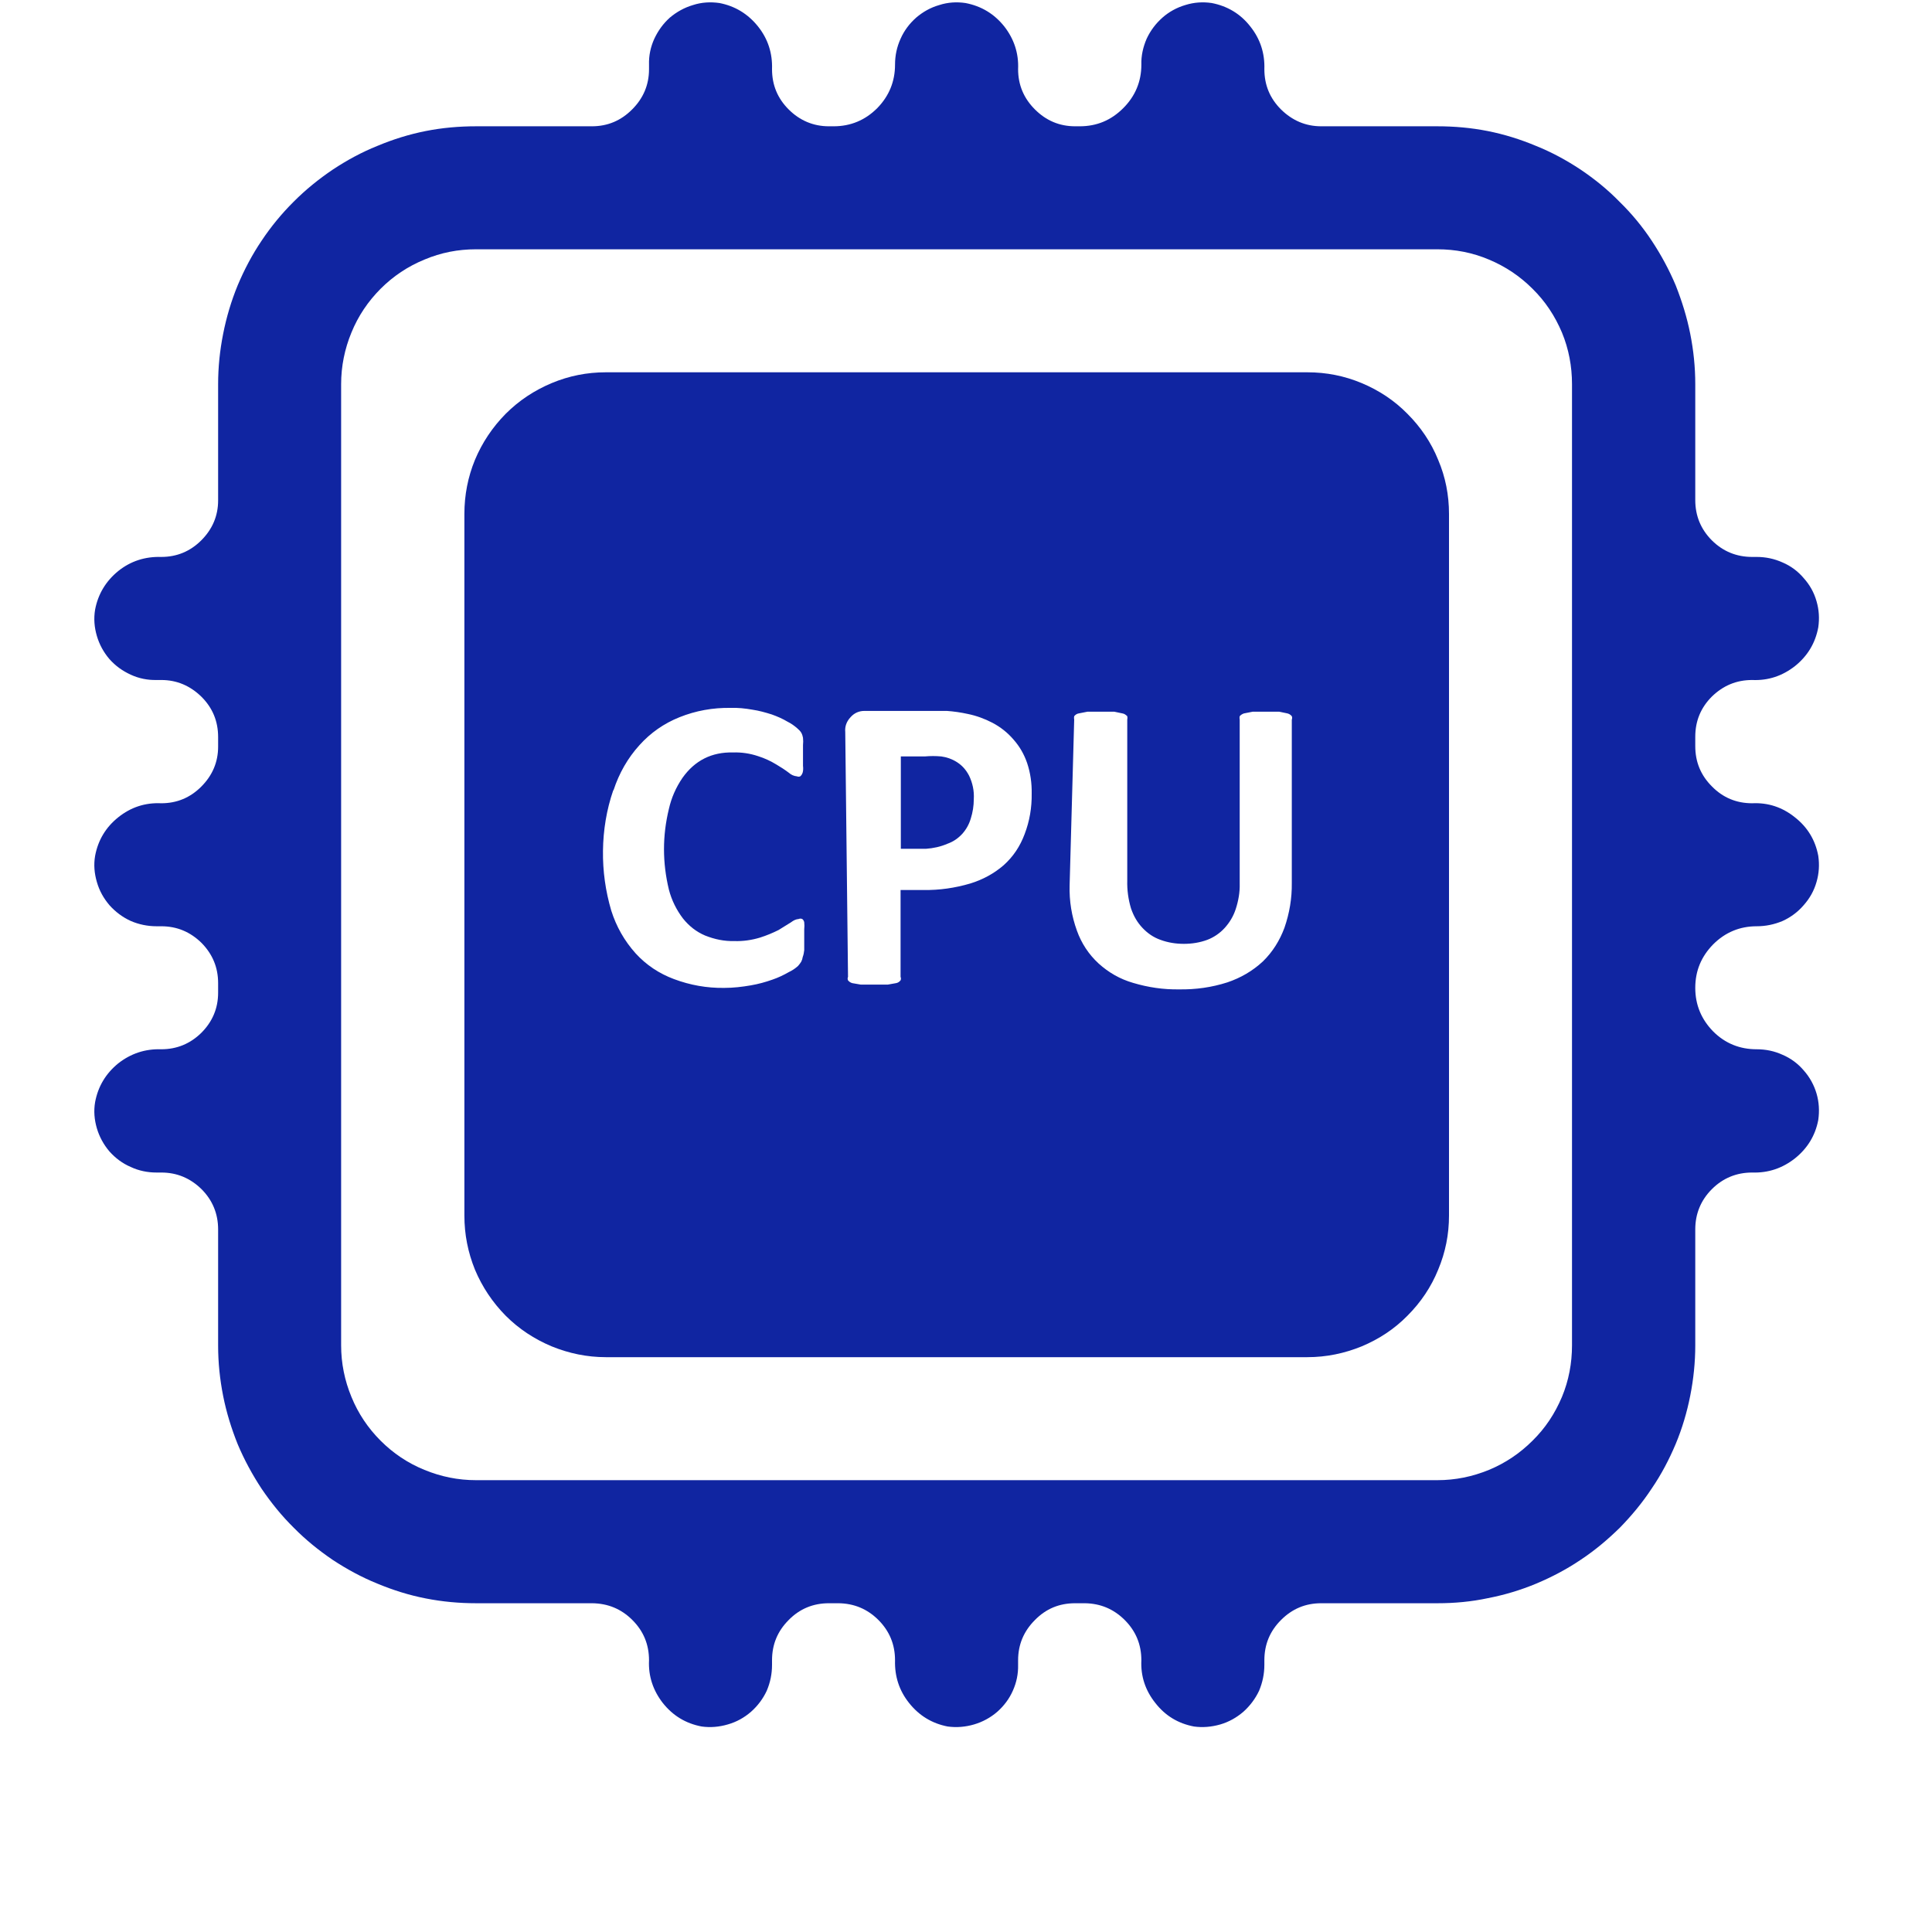 <svg xmlns="http://www.w3.org/2000/svg" xmlns:xlink="http://www.w3.org/1999/xlink" width="40" zoomAndPan="magnify" viewBox="0 0 30 30" height="40" preserveAspectRatio="xMidYMid meet" version="1.2"><defs><clipPath id="19e966ad51"><path d="M 1.426 0 L 28.281 0 L 28.281 26.855 L 1.426 26.855 Z M 1.426 0 "></path></clipPath></defs><g id="c12672ded3"><path style=" stroke:none;fill-rule:nonzero;fill:#1025a1;fill-opacity:1;" d="M 9.406 21.074 L 20.301 21.074 C 20.594 21.074 20.875 21.016 21.145 20.906 C 21.414 20.793 21.652 20.637 21.855 20.43 C 22.062 20.223 22.223 19.984 22.332 19.715 C 22.445 19.445 22.5 19.168 22.5 18.875 L 22.5 7.98 C 22.5 7.688 22.445 7.406 22.332 7.141 C 22.223 6.871 22.062 6.633 21.855 6.426 C 21.652 6.219 21.414 6.062 21.145 5.949 C 20.875 5.836 20.594 5.781 20.301 5.781 L 9.406 5.781 C 9.117 5.781 8.836 5.836 8.566 5.949 C 8.297 6.062 8.059 6.219 7.852 6.426 C 7.648 6.633 7.488 6.871 7.375 7.141 C 7.266 7.406 7.211 7.688 7.211 7.98 L 7.211 18.875 C 7.211 19.168 7.266 19.445 7.375 19.715 C 7.488 19.984 7.648 20.223 7.852 20.43 C 8.059 20.637 8.297 20.793 8.566 20.906 C 8.836 21.016 9.117 21.074 9.406 21.074 Z M 16.68 11.176 C 16.676 11.156 16.676 11.137 16.68 11.121 C 16.699 11.098 16.723 11.082 16.75 11.078 L 16.887 11.051 L 17.301 11.051 L 17.43 11.078 C 17.457 11.082 17.48 11.098 17.504 11.121 C 17.508 11.137 17.508 11.156 17.504 11.176 L 17.504 13.672 C 17.5 13.82 17.52 13.965 17.562 14.105 C 17.602 14.223 17.66 14.324 17.742 14.41 C 17.82 14.492 17.91 14.555 18.02 14.594 C 18.137 14.637 18.258 14.656 18.383 14.656 C 18.508 14.656 18.629 14.637 18.746 14.594 C 18.848 14.555 18.941 14.492 19.016 14.41 C 19.094 14.324 19.152 14.227 19.188 14.117 C 19.23 13.988 19.254 13.855 19.25 13.719 L 19.25 11.176 C 19.246 11.156 19.246 11.137 19.25 11.121 C 19.27 11.098 19.293 11.086 19.316 11.078 L 19.453 11.051 L 19.863 11.051 L 19.992 11.078 C 20.02 11.086 20.039 11.098 20.059 11.121 C 20.066 11.137 20.066 11.156 20.059 11.176 L 20.059 13.711 C 20.062 13.949 20.023 14.18 19.945 14.406 C 19.871 14.605 19.762 14.781 19.609 14.93 C 19.449 15.078 19.266 15.184 19.059 15.254 C 18.816 15.332 18.566 15.367 18.309 15.363 C 18.066 15.367 17.828 15.332 17.594 15.262 C 17.391 15.203 17.215 15.102 17.059 14.961 C 16.906 14.82 16.793 14.648 16.723 14.453 C 16.641 14.227 16.602 13.992 16.609 13.746 Z M 13.125 11.367 C 13.117 11.281 13.145 11.203 13.207 11.137 C 13.262 11.074 13.336 11.039 13.422 11.039 L 14.703 11.039 C 14.812 11.047 14.918 11.062 15.027 11.086 C 15.16 11.113 15.289 11.16 15.41 11.223 C 15.535 11.289 15.645 11.375 15.738 11.484 C 15.832 11.59 15.902 11.711 15.949 11.848 C 16 12 16.023 12.16 16.02 12.324 C 16.023 12.539 15.988 12.75 15.91 12.953 C 15.84 13.141 15.734 13.301 15.586 13.434 C 15.434 13.566 15.258 13.66 15.066 13.719 C 14.828 13.789 14.586 13.824 14.34 13.82 L 13.984 13.82 L 13.984 15.168 C 13.992 15.188 13.992 15.203 13.984 15.223 C 13.965 15.246 13.941 15.262 13.914 15.266 L 13.785 15.289 L 13.367 15.289 L 13.234 15.266 C 13.207 15.258 13.188 15.246 13.168 15.223 C 13.16 15.203 13.16 15.188 13.168 15.168 Z M 9.527 12.27 C 9.613 12.008 9.746 11.773 9.93 11.57 C 10.102 11.379 10.309 11.234 10.551 11.137 C 10.805 11.035 11.07 10.988 11.344 10.992 C 11.457 10.988 11.57 11 11.684 11.02 C 11.785 11.035 11.883 11.062 11.984 11.094 C 12.07 11.125 12.152 11.16 12.23 11.207 C 12.285 11.234 12.336 11.27 12.383 11.312 C 12.406 11.332 12.43 11.355 12.445 11.383 C 12.457 11.406 12.465 11.434 12.469 11.457 C 12.473 11.496 12.473 11.531 12.469 11.57 L 12.469 11.723 C 12.469 11.723 12.469 11.84 12.469 11.891 C 12.473 11.926 12.473 11.961 12.465 11.992 C 12.457 12.02 12.445 12.039 12.426 12.055 C 12.41 12.062 12.391 12.062 12.375 12.055 C 12.328 12.051 12.285 12.031 12.25 12 C 12.188 11.953 12.121 11.91 12.055 11.871 C 11.965 11.816 11.871 11.773 11.773 11.742 C 11.645 11.699 11.516 11.68 11.383 11.684 C 11.051 11.676 10.789 11.809 10.598 12.078 C 10.496 12.227 10.426 12.387 10.387 12.559 C 10.285 12.977 10.285 13.395 10.387 13.816 C 10.43 13.98 10.504 14.129 10.605 14.262 C 10.699 14.379 10.812 14.469 10.949 14.527 C 11.098 14.586 11.246 14.617 11.406 14.613 C 11.539 14.617 11.672 14.598 11.801 14.559 C 11.902 14.527 11.996 14.488 12.09 14.441 L 12.285 14.32 C 12.32 14.293 12.359 14.273 12.402 14.27 C 12.422 14.262 12.438 14.262 12.457 14.27 C 12.473 14.281 12.484 14.301 12.488 14.32 C 12.492 14.359 12.492 14.395 12.488 14.43 C 12.488 14.48 12.488 14.539 12.488 14.617 L 12.488 14.754 C 12.484 14.793 12.477 14.828 12.465 14.859 C 12.461 14.887 12.453 14.91 12.441 14.934 C 12.426 14.957 12.41 14.98 12.391 15 C 12.348 15.039 12.301 15.07 12.25 15.094 C 12.168 15.141 12.086 15.18 11.996 15.211 C 11.887 15.25 11.773 15.281 11.656 15.301 C 11.523 15.324 11.387 15.34 11.246 15.34 C 10.977 15.344 10.715 15.297 10.465 15.203 C 10.234 15.117 10.035 14.984 9.871 14.805 C 9.695 14.609 9.57 14.387 9.492 14.141 C 9.402 13.836 9.359 13.527 9.363 13.211 C 9.367 12.891 9.418 12.574 9.523 12.27 Z M 9.527 12.27 "></path><path style=" stroke:none;fill-rule:nonzero;fill:#1025a1;fill-opacity:1;" d="M 14.711 13.102 C 14.801 13.07 14.875 13.02 14.941 12.949 C 15.004 12.879 15.047 12.801 15.074 12.711 C 15.105 12.613 15.121 12.512 15.121 12.41 C 15.129 12.281 15.102 12.156 15.047 12.043 C 15 11.953 14.938 11.883 14.855 11.832 C 14.781 11.785 14.703 11.758 14.617 11.746 C 14.531 11.738 14.445 11.738 14.359 11.746 L 13.988 11.746 L 13.988 13.18 L 14.379 13.18 C 14.492 13.172 14.605 13.148 14.711 13.102 Z M 14.711 13.102 "></path><g clip-rule="nonzero" clip-path="url(#19e966ad51)"><path style=" stroke:none;fill-rule:nonzero;fill:#1025a1;fill-opacity:1;" d="M 2.504 16.293 C 2.254 16.285 2.031 16.359 1.836 16.512 C 1.645 16.668 1.523 16.867 1.477 17.113 C 1.453 17.25 1.465 17.387 1.504 17.52 C 1.543 17.652 1.609 17.773 1.699 17.879 C 1.793 17.984 1.902 18.066 2.031 18.121 C 2.156 18.18 2.293 18.207 2.43 18.207 L 2.504 18.207 C 2.746 18.207 2.953 18.293 3.129 18.465 C 3.301 18.637 3.387 18.848 3.387 19.09 L 3.387 20.895 C 3.387 21.16 3.414 21.418 3.465 21.676 C 3.516 21.934 3.594 22.184 3.691 22.426 C 3.793 22.668 3.918 22.898 4.062 23.117 C 4.211 23.336 4.375 23.539 4.562 23.723 C 4.746 23.91 4.949 24.074 5.168 24.223 C 5.387 24.367 5.617 24.492 5.859 24.59 C 6.102 24.691 6.352 24.77 6.609 24.82 C 6.867 24.871 7.129 24.895 7.391 24.895 L 9.195 24.895 C 9.441 24.898 9.648 24.984 9.82 25.156 C 9.992 25.328 10.078 25.535 10.078 25.781 C 10.066 26.027 10.141 26.25 10.293 26.445 C 10.449 26.641 10.648 26.762 10.895 26.809 C 11.031 26.828 11.168 26.816 11.301 26.777 C 11.438 26.738 11.555 26.672 11.66 26.582 C 11.766 26.488 11.848 26.379 11.906 26.254 C 11.961 26.125 11.988 25.992 11.988 25.852 L 11.988 25.781 C 11.988 25.535 12.074 25.328 12.246 25.156 C 12.418 24.98 12.629 24.895 12.871 24.895 L 13.02 24.895 C 13.262 24.898 13.469 24.984 13.641 25.156 C 13.812 25.328 13.898 25.535 13.898 25.781 C 13.891 26.027 13.961 26.25 14.117 26.445 C 14.273 26.641 14.473 26.762 14.715 26.809 C 14.855 26.828 14.992 26.816 15.125 26.777 C 15.258 26.738 15.379 26.672 15.484 26.582 C 15.59 26.488 15.672 26.379 15.727 26.254 C 15.785 26.125 15.812 25.992 15.809 25.852 L 15.809 25.781 C 15.809 25.535 15.898 25.328 16.07 25.156 C 16.242 24.98 16.449 24.895 16.695 24.895 L 16.844 24.895 C 17.086 24.898 17.293 24.984 17.465 25.156 C 17.637 25.328 17.723 25.535 17.723 25.781 C 17.711 26.027 17.785 26.25 17.941 26.445 C 18.094 26.641 18.293 26.762 18.539 26.809 C 18.676 26.828 18.812 26.816 18.949 26.777 C 19.082 26.738 19.199 26.672 19.305 26.582 C 19.41 26.488 19.492 26.379 19.551 26.254 C 19.605 26.125 19.633 25.992 19.633 25.852 L 19.633 25.781 C 19.633 25.535 19.719 25.328 19.891 25.156 C 20.066 24.98 20.273 24.895 20.516 24.895 L 22.324 24.895 C 22.586 24.895 22.848 24.871 23.105 24.816 C 23.363 24.766 23.613 24.691 23.855 24.59 C 24.098 24.488 24.328 24.367 24.547 24.219 C 24.766 24.074 24.965 23.906 25.152 23.723 C 25.336 23.535 25.504 23.332 25.648 23.113 C 25.797 22.895 25.918 22.664 26.02 22.422 C 26.121 22.18 26.195 21.93 26.246 21.672 C 26.297 21.414 26.324 21.152 26.324 20.891 L 26.324 19.09 C 26.324 18.848 26.41 18.637 26.582 18.465 C 26.754 18.293 26.965 18.207 27.207 18.207 C 27.457 18.215 27.676 18.141 27.871 17.988 C 28.066 17.832 28.188 17.633 28.234 17.391 C 28.254 17.25 28.246 17.113 28.207 16.98 C 28.168 16.848 28.102 16.727 28.008 16.621 C 27.918 16.516 27.809 16.434 27.68 16.379 C 27.551 16.32 27.418 16.293 27.277 16.293 C 27.016 16.293 26.789 16.203 26.602 16.016 C 26.418 15.828 26.324 15.602 26.324 15.34 C 26.324 15.074 26.418 14.852 26.602 14.664 C 26.789 14.477 27.016 14.383 27.277 14.383 C 27.418 14.383 27.551 14.355 27.68 14.301 C 27.809 14.242 27.918 14.16 28.008 14.055 C 28.102 13.949 28.168 13.832 28.207 13.695 C 28.246 13.562 28.254 13.426 28.234 13.289 C 28.188 13.043 28.066 12.844 27.871 12.691 C 27.676 12.535 27.457 12.461 27.207 12.473 C 26.965 12.473 26.754 12.387 26.582 12.211 C 26.41 12.039 26.324 11.832 26.324 11.586 L 26.324 11.441 C 26.324 11.195 26.41 10.988 26.582 10.816 C 26.758 10.645 26.965 10.559 27.207 10.559 C 27.457 10.57 27.676 10.496 27.871 10.344 C 28.066 10.188 28.188 9.988 28.234 9.742 C 28.254 9.605 28.246 9.469 28.207 9.336 C 28.168 9.199 28.102 9.082 28.008 8.977 C 27.918 8.871 27.809 8.789 27.68 8.734 C 27.551 8.676 27.418 8.648 27.277 8.648 L 27.207 8.648 C 26.965 8.648 26.754 8.562 26.582 8.391 C 26.41 8.219 26.324 8.008 26.324 7.766 L 26.324 5.965 C 26.324 5.699 26.297 5.441 26.246 5.184 C 26.195 4.926 26.117 4.676 26.02 4.43 C 25.918 4.188 25.793 3.957 25.648 3.738 C 25.504 3.52 25.336 3.316 25.148 3.133 C 24.965 2.945 24.762 2.781 24.543 2.633 C 24.324 2.488 24.094 2.363 23.852 2.266 C 23.609 2.164 23.359 2.086 23.102 2.035 C 22.844 1.984 22.582 1.961 22.32 1.961 L 20.516 1.961 C 20.273 1.961 20.066 1.871 19.891 1.699 C 19.719 1.527 19.633 1.32 19.633 1.074 C 19.641 0.828 19.57 0.605 19.414 0.41 C 19.262 0.215 19.059 0.094 18.816 0.047 C 18.68 0.027 18.543 0.035 18.406 0.078 C 18.273 0.117 18.152 0.184 18.051 0.273 C 17.945 0.367 17.863 0.477 17.805 0.602 C 17.75 0.73 17.719 0.863 17.723 1.004 C 17.723 1.266 17.629 1.492 17.441 1.68 C 17.254 1.867 17.031 1.961 16.766 1.961 L 16.695 1.961 C 16.449 1.961 16.242 1.871 16.07 1.699 C 15.898 1.527 15.809 1.32 15.809 1.074 C 15.82 0.828 15.746 0.605 15.594 0.41 C 15.438 0.215 15.238 0.094 14.992 0.047 C 14.855 0.027 14.719 0.035 14.586 0.078 C 14.449 0.117 14.332 0.184 14.227 0.273 C 14.121 0.367 14.039 0.477 13.984 0.602 C 13.926 0.73 13.898 0.863 13.898 1.004 C 13.898 1.266 13.805 1.492 13.621 1.68 C 13.434 1.867 13.207 1.961 12.945 1.961 L 12.871 1.961 C 12.629 1.961 12.418 1.871 12.246 1.699 C 12.074 1.527 11.988 1.32 11.988 1.074 C 11.996 0.828 11.926 0.605 11.77 0.41 C 11.613 0.215 11.414 0.094 11.172 0.047 C 11.031 0.027 10.895 0.035 10.762 0.078 C 10.629 0.117 10.508 0.184 10.402 0.273 C 10.297 0.367 10.219 0.477 10.16 0.602 C 10.102 0.73 10.074 0.863 10.078 1.004 L 10.078 1.074 C 10.078 1.32 9.988 1.527 9.816 1.699 C 9.645 1.871 9.438 1.961 9.191 1.961 L 7.391 1.961 C 7.129 1.961 6.867 1.984 6.609 2.035 C 6.352 2.086 6.102 2.164 5.859 2.266 C 5.617 2.363 5.387 2.488 5.168 2.633 C 4.949 2.781 4.746 2.945 4.559 3.133 C 4.375 3.316 4.207 3.52 4.062 3.738 C 3.914 3.957 3.793 4.188 3.691 4.43 C 3.59 4.676 3.516 4.926 3.465 5.184 C 3.414 5.441 3.387 5.699 3.387 5.965 L 3.387 7.77 C 3.387 8.012 3.297 8.219 3.125 8.391 C 2.953 8.562 2.746 8.648 2.504 8.648 C 2.254 8.641 2.031 8.711 1.836 8.867 C 1.645 9.023 1.523 9.223 1.477 9.465 C 1.453 9.605 1.465 9.742 1.504 9.875 C 1.543 10.008 1.609 10.129 1.699 10.234 C 1.793 10.34 1.902 10.418 2.031 10.477 C 2.156 10.535 2.293 10.562 2.43 10.559 L 2.504 10.559 C 2.746 10.559 2.953 10.648 3.129 10.82 C 3.301 10.992 3.387 11.199 3.387 11.445 L 3.387 11.594 C 3.387 11.836 3.297 12.043 3.125 12.215 C 2.953 12.387 2.746 12.473 2.504 12.473 C 2.254 12.461 2.031 12.535 1.836 12.691 C 1.645 12.844 1.523 13.043 1.477 13.289 C 1.453 13.426 1.465 13.562 1.504 13.695 C 1.543 13.832 1.609 13.949 1.699 14.055 C 1.793 14.16 1.902 14.242 2.031 14.301 C 2.156 14.355 2.293 14.383 2.43 14.383 L 2.504 14.383 C 2.746 14.383 2.953 14.469 3.129 14.641 C 3.301 14.816 3.387 15.023 3.387 15.266 L 3.387 15.414 C 3.387 15.66 3.297 15.867 3.125 16.039 C 2.953 16.207 2.746 16.293 2.504 16.293 Z M 5.297 17.875 L 5.297 5.965 C 5.297 5.688 5.352 5.418 5.457 5.164 C 5.562 4.906 5.715 4.68 5.91 4.484 C 6.105 4.289 6.332 4.137 6.59 4.031 C 6.848 3.922 7.113 3.871 7.391 3.871 L 22.32 3.871 C 22.598 3.871 22.863 3.922 23.121 4.031 C 23.375 4.137 23.602 4.289 23.797 4.484 C 23.996 4.68 24.145 4.906 24.254 5.164 C 24.359 5.418 24.41 5.688 24.41 5.965 L 24.41 20.891 C 24.41 21.168 24.359 21.438 24.254 21.691 C 24.145 21.949 23.996 22.176 23.797 22.371 C 23.602 22.566 23.375 22.719 23.121 22.824 C 22.863 22.93 22.598 22.984 22.32 22.984 L 7.391 22.984 C 7.113 22.984 6.848 22.93 6.59 22.824 C 6.332 22.719 6.105 22.566 5.91 22.371 C 5.715 22.176 5.562 21.949 5.457 21.691 C 5.352 21.438 5.297 21.168 5.297 20.891 Z M 5.297 17.875 "></path></g></g></svg>